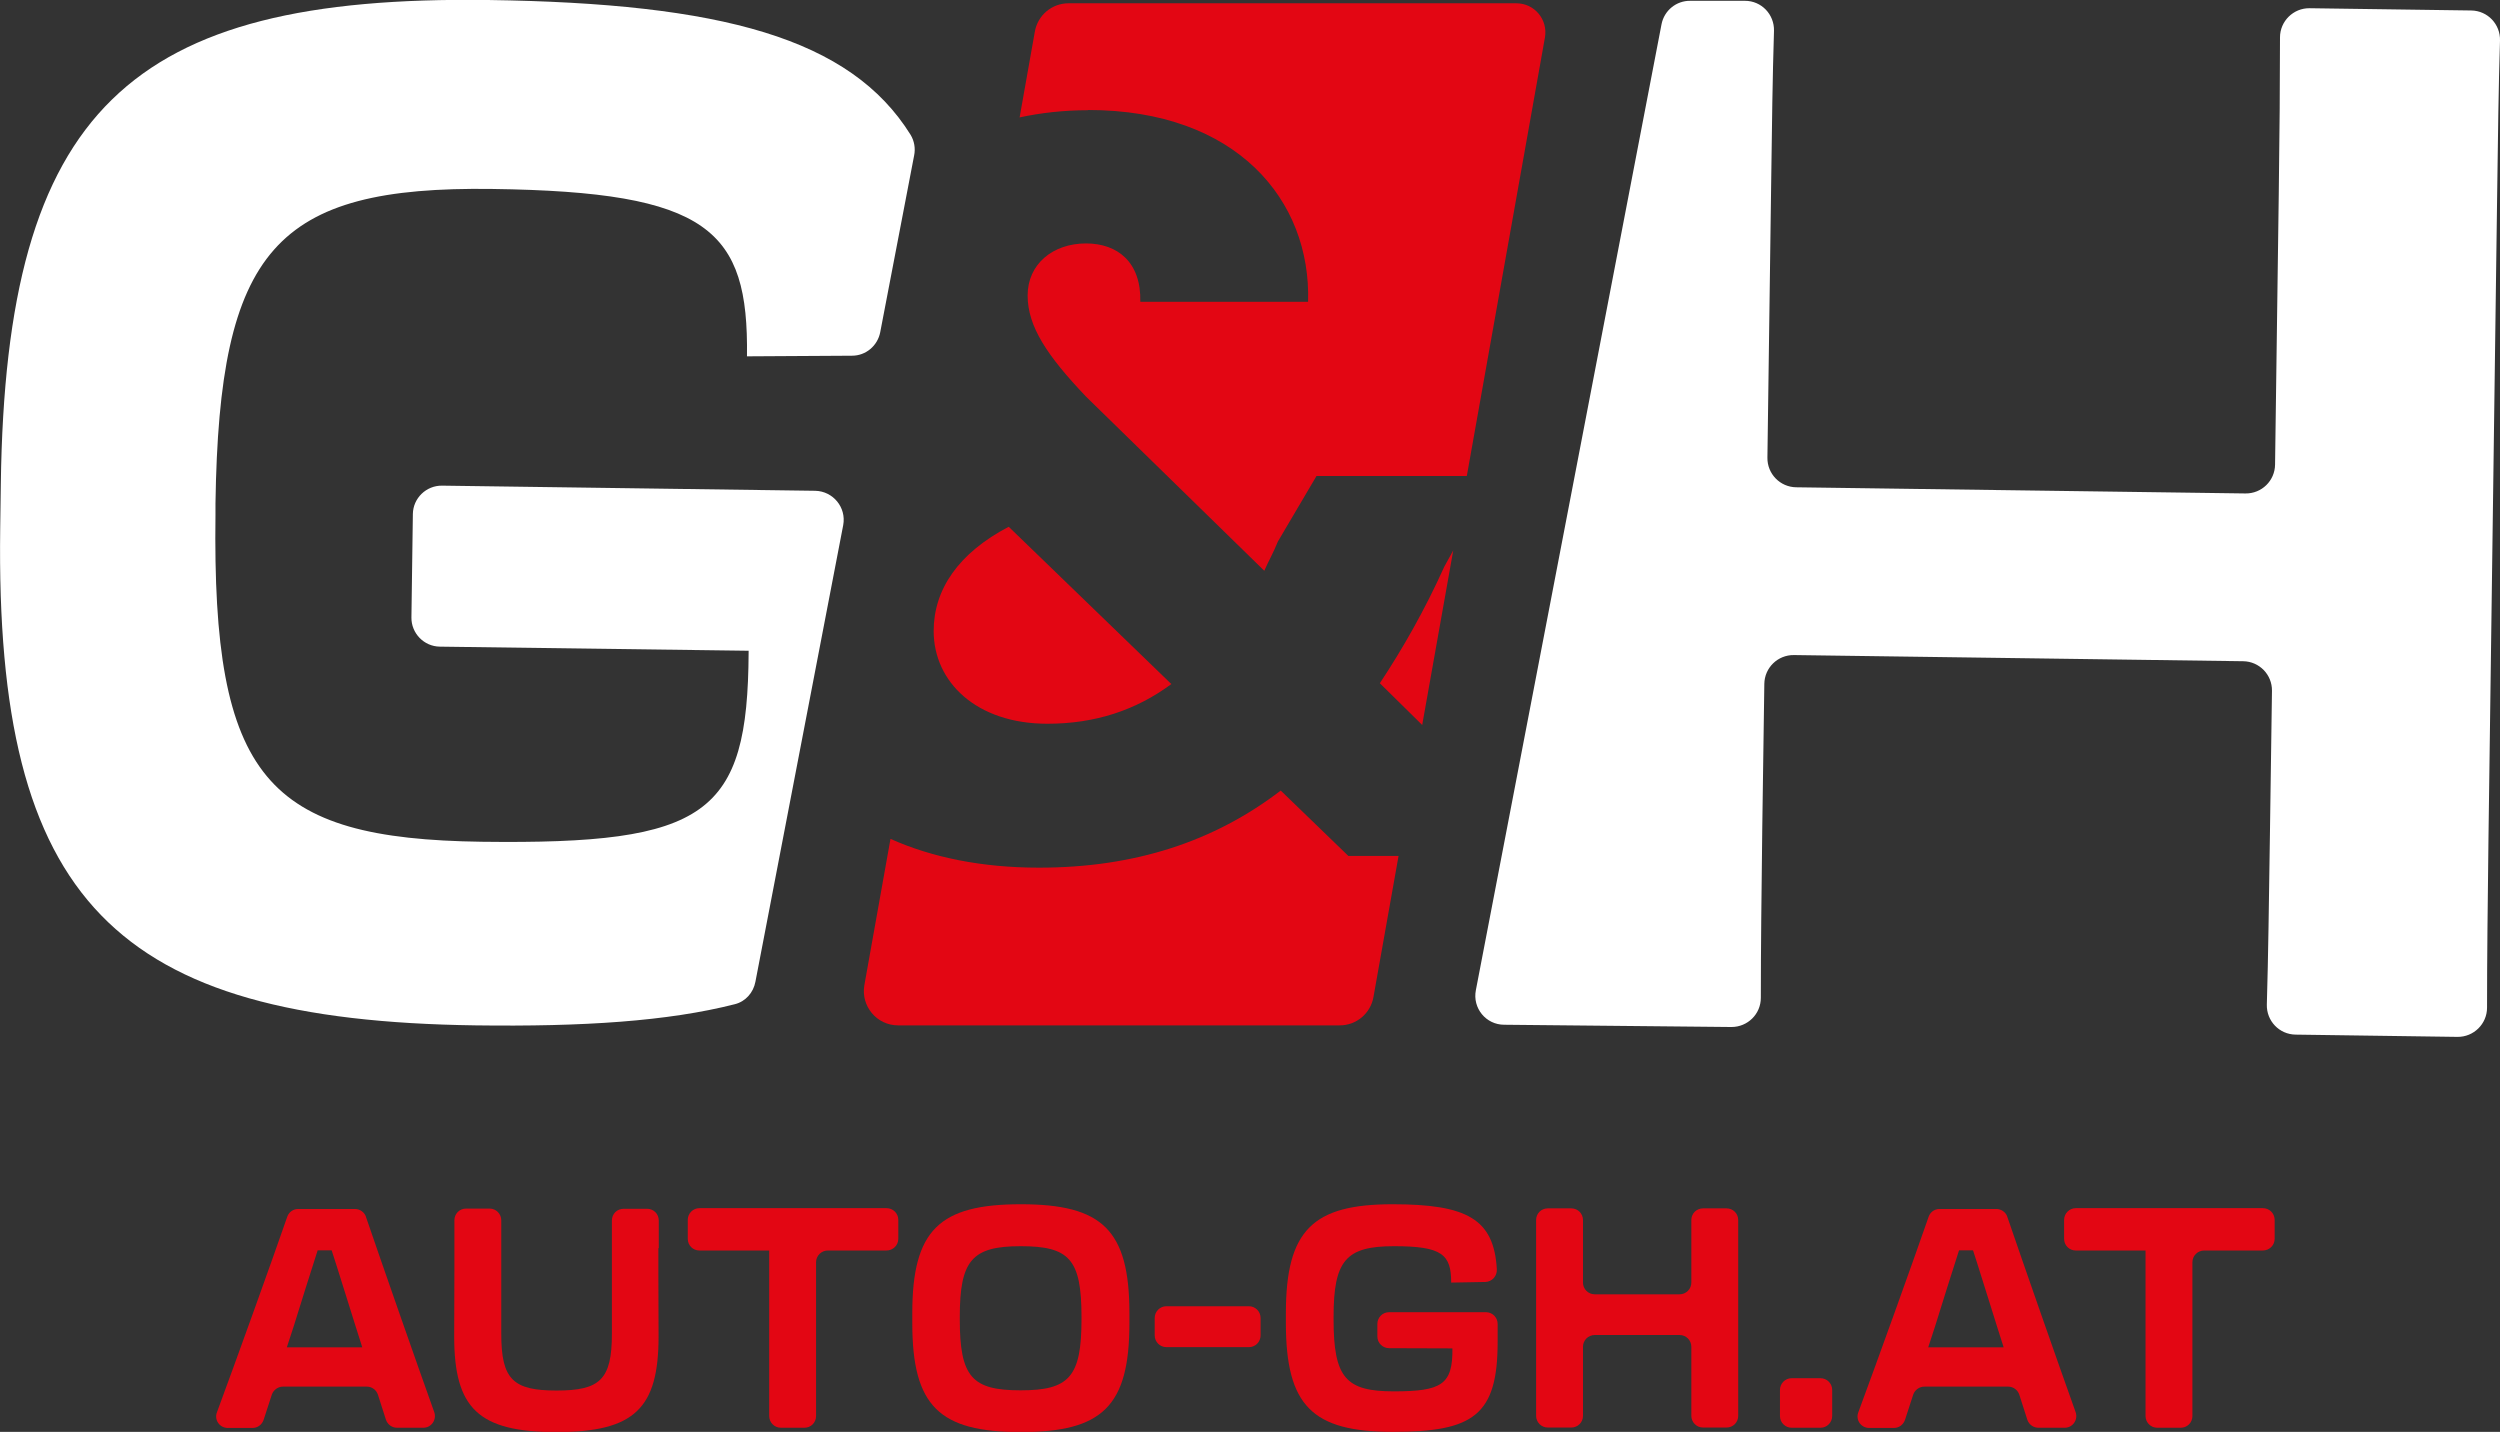 <?xml version="1.0" encoding="UTF-8"?>
<svg id="Ebene_3" data-name="Ebene 3" xmlns="http://www.w3.org/2000/svg" viewBox="0 0 121.59 69.64">
  <rect x="0" y="0" width="121.59" height="69.64" fill="#333333" stroke="none"/>
  <defs>
    <style>
      .cls-1 {
        fill: #fff;
      }

      .cls-2 {
        fill: #e30613;
      }
    </style>
  </defs>
  <g>
    <path class="cls-2" d="M17.79,59.16c.77,2.25,2.47,7.12,3.33,9.52.13.37-.14.76-.53.76h-1.28c-.25,0-.46-.16-.54-.39l-.39-1.22c-.08-.23-.29-.39-.54-.39h-4.08c-.24,0-.46.16-.54.39l-.4,1.23c-.08.23-.29.39-.54.39h-1.2c-.4,0-.67-.39-.53-.76.89-2.4,2.64-7.26,3.42-9.51.08-.23.29-.38.53-.38h2.76c.24,0,.46.15.54.38ZM13.96,65.53h3.66l-.33-1.04c-.41-1.29-.81-2.61-1.16-3.68h-.68c-.34,1.08-.77,2.4-1.17,3.71l-.33,1.01Z"/>
    <path class="cls-2" d="M32.02,60.7v1.13c0,.8.01,1.86.01,3.17,0,3.5-1.17,4.65-4.97,4.65s-4.97-1.16-4.97-4.65c0-1.31.01-2.39.01-3.17v-1.11c0-.52,0-.98,0-1.37,0-.32.25-.57.57-.57h1.14c.31,0,.57.25.57.57v5.53c0,2.22.58,2.75,2.69,2.75s2.69-.53,2.69-2.75v-4.2c0-.48,0-.93,0-1.32,0-.32.25-.57.57-.57h1.14c.32,0,.57.25.57.57,0,.39,0,.84,0,1.35Z"/>
    <path class="cls-2" d="M37.42,60.82h-1.29c-.51,0-1.15,0-2.11,0-.32,0-.57-.25-.57-.57v-.92c0-.31.25-.57.57-.57h9.1c.31,0,.57.25.57.57v.92c0,.32-.26.57-.58.57-.8,0-1.43,0-1.92,0h-.93c-.31,0-.57.25-.57.57v5.98c0,.59,0,1.06,0,1.5,0,.32-.25.57-.57.57h-1.14c-.32,0-.57-.26-.57-.57,0-.44,0-.91,0-1.5v-6.54Z"/>
    <path class="cls-2" d="M44.37,64.35v-.48c0-4.05,1.32-5.3,5.28-5.3s5.28,1.25,5.28,5.3v.48c0,4.04-1.31,5.3-5.28,5.3s-5.28-1.26-5.28-5.3ZM52.6,64.17v-.12c0-2.81-.59-3.44-2.96-3.44s-2.96.69-2.96,3.44v.12c0,2.81.6,3.45,2.96,3.45s2.96-.65,2.96-3.45Z"/>
    <path class="cls-2" d="M61.31,64.1v.85c0,.31-.25.57-.57.57h-4.01c-.31,0-.57-.25-.57-.57v-.85c0-.31.25-.57.57-.57h4.01c.31,0,.57.25.57.57Z"/>
    <path class="cls-2" d="M62.54,64.35v-.48c0-4.05,1.32-5.3,5.19-5.3,3.62,0,4.93.72,5.07,3.16.02.33-.23.61-.56.62l-1.65.03h-.01c0-1.37-.44-1.77-2.78-1.77s-2.94.69-2.94,3.44v.12c0,2.85.6,3.5,2.93,3.5s2.87-.33,2.85-2.09h0s-3.08-.01-3.08-.01c-.31,0-.57-.25-.57-.57v-.61c0-.31.25-.57.57-.57h4.71c.32,0,.57.26.57.57s0,.63,0,.87c0,3.57-1.17,4.38-5.09,4.38s-5.21-1.26-5.21-5.3Z"/>
    <path class="cls-2" d="M74.71,67.36v-6.65c0-.53,0-.96,0-1.37,0-.32.25-.57.57-.57h1.14c.32,0,.57.25.57.57,0,.4,0,.84,0,1.37v1.67c0,.31.25.57.57.57h4.13c.31,0,.57-.25.57-.57v-1.67c0-.53,0-.96,0-1.37,0-.32.25-.57.57-.57h1.14c.32,0,.57.25.57.57,0,.4,0,.84,0,1.37v6.65c0,.59,0,1.06,0,1.5,0,.32-.25.57-.57.57h-1.14c-.32,0-.57-.26-.57-.57,0-.44,0-.91,0-1.5v-1.86c0-.31-.25-.57-.57-.57h-4.13c-.31,0-.57.25-.57.57v1.86c0,.59,0,1.06,0,1.5,0,.32-.25.57-.57.57h-1.14c-.32,0-.57-.26-.57-.57,0-.44,0-.91,0-1.5Z"/>
    <path class="cls-2" d="M89.11,67.6v1.27c0,.31-.25.57-.57.57h-1.4c-.31,0-.57-.25-.57-.57v-1.27c0-.31.25-.57.57-.57h1.4c.31,0,.57.25.57.57Z"/>
    <path class="cls-2" d="M97.62,59.16c.77,2.25,2.47,7.12,3.33,9.52.13.37-.14.76-.53.76h-1.28c-.25,0-.46-.16-.54-.39l-.39-1.22c-.08-.23-.29-.39-.54-.39h-4.08c-.24,0-.46.16-.54.39l-.4,1.23c-.08.23-.29.39-.54.39h-1.2c-.4,0-.67-.39-.53-.76.89-2.4,2.64-7.26,3.42-9.51.08-.23.29-.38.53-.38h2.76c.24,0,.46.15.54.38ZM93.79,65.53h3.66l-.33-1.04c-.41-1.29-.81-2.61-1.16-3.68h-.68c-.34,1.08-.77,2.4-1.17,3.71l-.33,1.01Z"/>
    <path class="cls-2" d="M104.36,60.82h-1.29c-.51,0-1.15,0-2.11,0-.32,0-.57-.25-.57-.57v-.92c0-.31.25-.57.57-.57h9.1c.31,0,.57.25.57.57v.92c0,.32-.26.57-.58.57-.8,0-1.43,0-1.92,0h-.93c-.31,0-.57.25-.57.57v5.98c0,.59,0,1.06,0,1.5,0,.32-.25.57-.57.57h-1.14c-.32,0-.57-.26-.57-.57,0-.44,0-.91,0-1.5v-6.54Z"/>
  </g>
  <path class="cls-1" d="M39.65,23.87l-18.15-.25c-.77-.01-1.41.61-1.42,1.38l-.07,5.03c-.01.77.61,1.41,1.38,1.42l15.02.2v.07c-.04,7.91-2.02,9.36-12.97,9.22-10.47-.14-13.13-3.08-12.96-15.92v-.54c.18-12.36,2.92-15.43,13.46-15.29,10.54.14,12.47,1.99,12.39,8.14h.07s5.04-.03,5.04-.03c.67,0,1.24-.48,1.37-1.14l1.65-8.6c.07-.34.01-.7-.17-1C41.36,1.85,35.1.16,23.74,0,6.31-.23.28,5.3.04,23.54l-.03,2.16c-.25,18.17,5.62,23.93,23.12,24.17,5.23.07,9.36-.2,12.61-1.03.52-.13.9-.56,1-1.09l4.27-22.21c.16-.86-.49-1.65-1.36-1.67Z"/>
  <path class="cls-1" d="M121.45,9.6c.04-3,.07-5.39.14-7.63.02-.79-.6-1.45-1.4-1.46l-7.86-.11c-.79-.01-1.44.63-1.44,1.42,0,2.24-.02,4.63-.06,7.63l-.18,13.15c-.01.78-.65,1.41-1.44,1.4l-21.85-.3c-.78-.01-1.41-.65-1.4-1.44l.18-13.15c.04-3,.07-5.38.14-7.61.02-.8-.61-1.46-1.41-1.46h-2.66c-.68-.01-1.27.47-1.4,1.14l-9.03,46.98c-.17.87.49,1.68,1.38,1.68l11.05.11c.79,0,1.43-.63,1.43-1.42,0-2.41.03-4.93.07-8.27l.1-7c.01-.78.65-1.41,1.44-1.4l21.85.3c.78.01,1.41.65,1.4,1.44l-.1,7c-.05,3.33-.08,5.88-.15,8.26-.02.79.6,1.45,1.4,1.46l7.87.11c.79.01,1.44-.63,1.44-1.42,0-2.41.03-4.92.07-8.26l.42-31.15Z"/>
  <g>
    <path class="cls-2" d="M52.92,5.35c7.25,0,10.85,4.41,10.7,9.33h-8.16c.05-1.93-1.11-2.84-2.64-2.84-1.62,0-2.84,1.01-2.84,2.53s.96,2.94,2.84,4.92l8.67,8.47c.2-.46.46-.91.66-1.42l1.88-3.19h7.31l3.8-21.33c.15-.87-.51-1.66-1.39-1.66h-21.78c-.81,0-1.5.58-1.64,1.38l-.74,4.17c1.02-.22,2.14-.35,3.34-.35Z"/>
    <path class="cls-2" d="M67.11,33.23l2.06,2.03,1.51-8.49-.43.78c-.96,2.13-2.03,4-3.14,5.68Z"/>
    <path class="cls-2" d="M50.94,35.2c2.33,0,4.31-.66,6.03-1.93l-7.91-7.65c-2.43,1.27-3.65,3.04-3.65,5.07,0,2.48,2.08,4.51,5.53,4.51Z"/>
    <path class="cls-2" d="M65.59,41.64l-3.3-3.19c-3.24,2.48-7.1,3.75-11.76,3.75-2.78,0-5.21-.5-7.22-1.4l-1.27,7.11c-.18,1.02.6,1.96,1.64,1.96h21.48c.81,0,1.5-.58,1.64-1.38l1.22-6.86h-2.45Z"/>
  </g>
</svg>